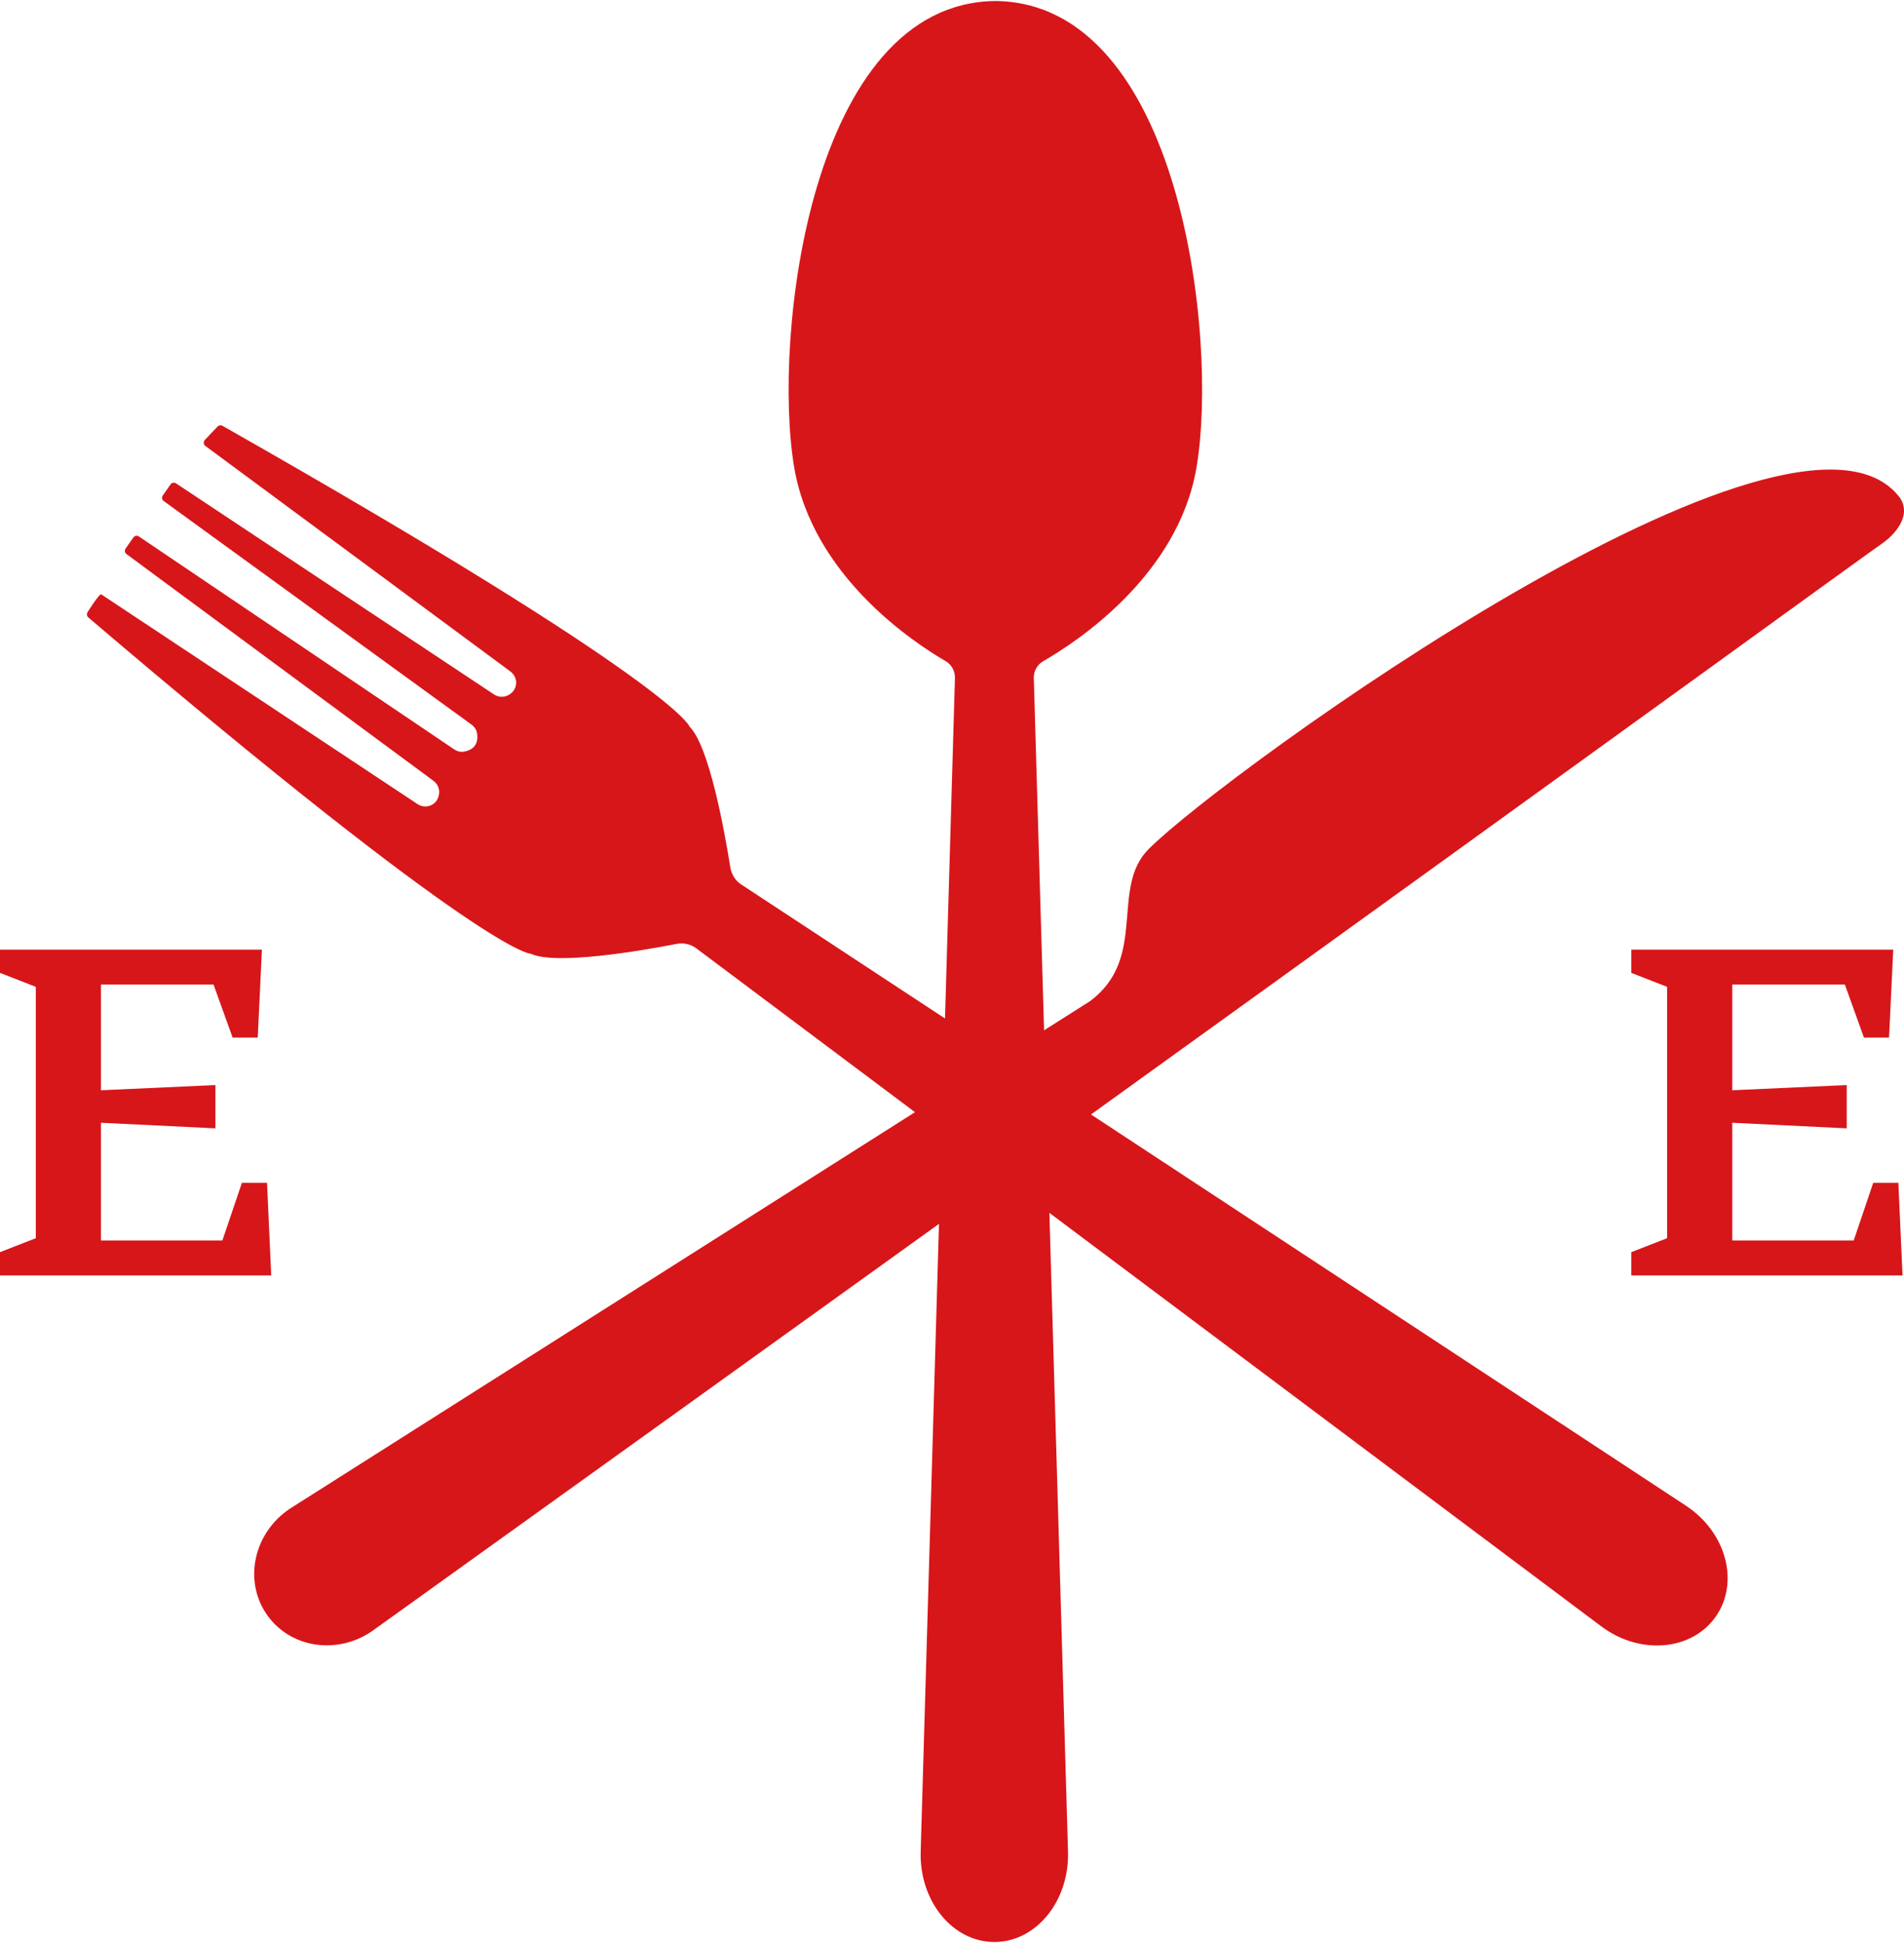 <svg width="200" height="204" viewBox="0 0 200 204" fill="none" xmlns="http://www.w3.org/2000/svg">
<g clip-path="url(#clip0_172_5711)">
<path d="M177.107 158.095L114.6 117.011C171.101 76.349 195.531 58.565 197.681 57.078C199.042 56.139 200.824 54.157 199.579 52.273C188.67 37.696 128.736 81.066 120.659 89.142C116.551 93.251 120.636 100.621 114.452 105.144L109.672 108.175L108.593 71.192C108.572 70.462 108.952 69.778 109.586 69.415C113.017 67.45 123.759 60.462 125.687 49.066C127.989 35.465 124.013 0.314 104.555 0.105C85.097 0.314 81.121 35.465 83.423 49.066C85.351 60.458 95.938 67.445 99.326 69.412C99.954 69.778 100.33 70.457 100.309 71.183L99.266 106.932L77.862 92.865C77.249 92.463 76.834 91.817 76.718 91.084C76.119 87.32 74.504 78.343 72.43 76.288C72.43 76.288 71.114 71.805 23.363 44.703C23.198 44.609 22.986 44.642 22.852 44.783L21.52 46.187C21.344 46.373 21.365 46.669 21.566 46.816L53.609 70.496C54.056 70.826 54.303 71.388 54.191 71.945C54.112 72.338 53.881 72.752 53.324 73.019C52.856 73.243 52.309 73.186 51.886 72.906L18.485 50.746C18.298 50.623 18.042 50.675 17.91 50.864L17.101 52.019C16.968 52.209 17.008 52.468 17.19 52.6L49.541 76.087C49.789 76.266 49.976 76.517 50.074 76.805C50.173 77.252 50.161 77.609 50.074 77.892C50.068 77.912 50.06 77.933 50.053 77.951C50.041 77.984 50.029 78.016 50.015 78.047C50.003 78.073 49.99 78.1 49.977 78.124C49.964 78.15 49.951 78.174 49.937 78.197C49.922 78.221 49.906 78.245 49.89 78.267C49.874 78.29 49.857 78.314 49.839 78.337C49.822 78.358 49.804 78.379 49.785 78.398C49.766 78.419 49.746 78.442 49.726 78.46C49.702 78.484 49.675 78.507 49.649 78.528C49.633 78.541 49.617 78.556 49.601 78.569C49.365 78.748 49.034 78.88 48.58 78.941C48.276 78.948 47.976 78.858 47.722 78.686L14.582 56.321C14.395 56.194 14.138 56.245 14.005 56.435L13.196 57.59C13.064 57.779 13.102 58.038 13.283 58.17L45.529 81.978C45.938 82.281 46.177 82.775 46.127 83.291C46.067 83.906 45.758 84.264 45.415 84.474C44.929 84.769 44.318 84.73 43.855 84.422L10.644 62.41C10.436 62.273 9.173 64.314 9.173 64.314C9.086 64.49 9.127 64.7 9.272 64.823C51.07 100.424 55.734 100.127 55.734 100.127C58.368 101.371 67.322 99.829 71.078 99.102C71.808 98.96 72.554 99.129 73.142 99.569L96.113 116.77L30.442 158.406C26.611 160.966 25.533 166.04 28.093 169.612C30.653 173.183 35.805 173.791 39.46 170.985C61.82 154.951 81.473 140.836 98.633 128.497L96.71 194.409C96.559 199.586 100.054 203.896 104.448 203.896C108.842 203.896 112.338 199.586 112.186 194.409L110.229 127.342L168.227 170.774C172.267 173.787 177.706 173.329 180.227 169.73C182.748 166.13 181.317 160.862 177.104 158.096L177.107 158.095Z" fill="#D7161A"/>
<path d="M28.05 124.185H25.411L23.358 130.245H10.604V117.882L22.626 118.468V113.923L10.604 114.47V103.368H22.43L24.433 108.938H27.073L27.512 99.704H0V102.146L3.763 103.612V130L0 131.466V133.91H28.49L28.05 124.185Z" fill="#D7161A"/>
<path d="M196.769 124.185L194.716 130.245H181.962V117.882L193.983 118.468V113.923L181.962 114.47V103.368H193.787L195.791 108.938H198.43L198.87 99.704H171.357V102.146L175.12 103.612V130L171.357 131.466V133.91H199.847L199.407 124.185H196.769Z" fill="#D7161A"/>
</g>
<defs>
<clipPath id="clip0_172_5711">
<rect width="200" height="203.791" fill="white" transform="translate(0 0.104)"/>
</clipPath>
</defs>
</svg>
